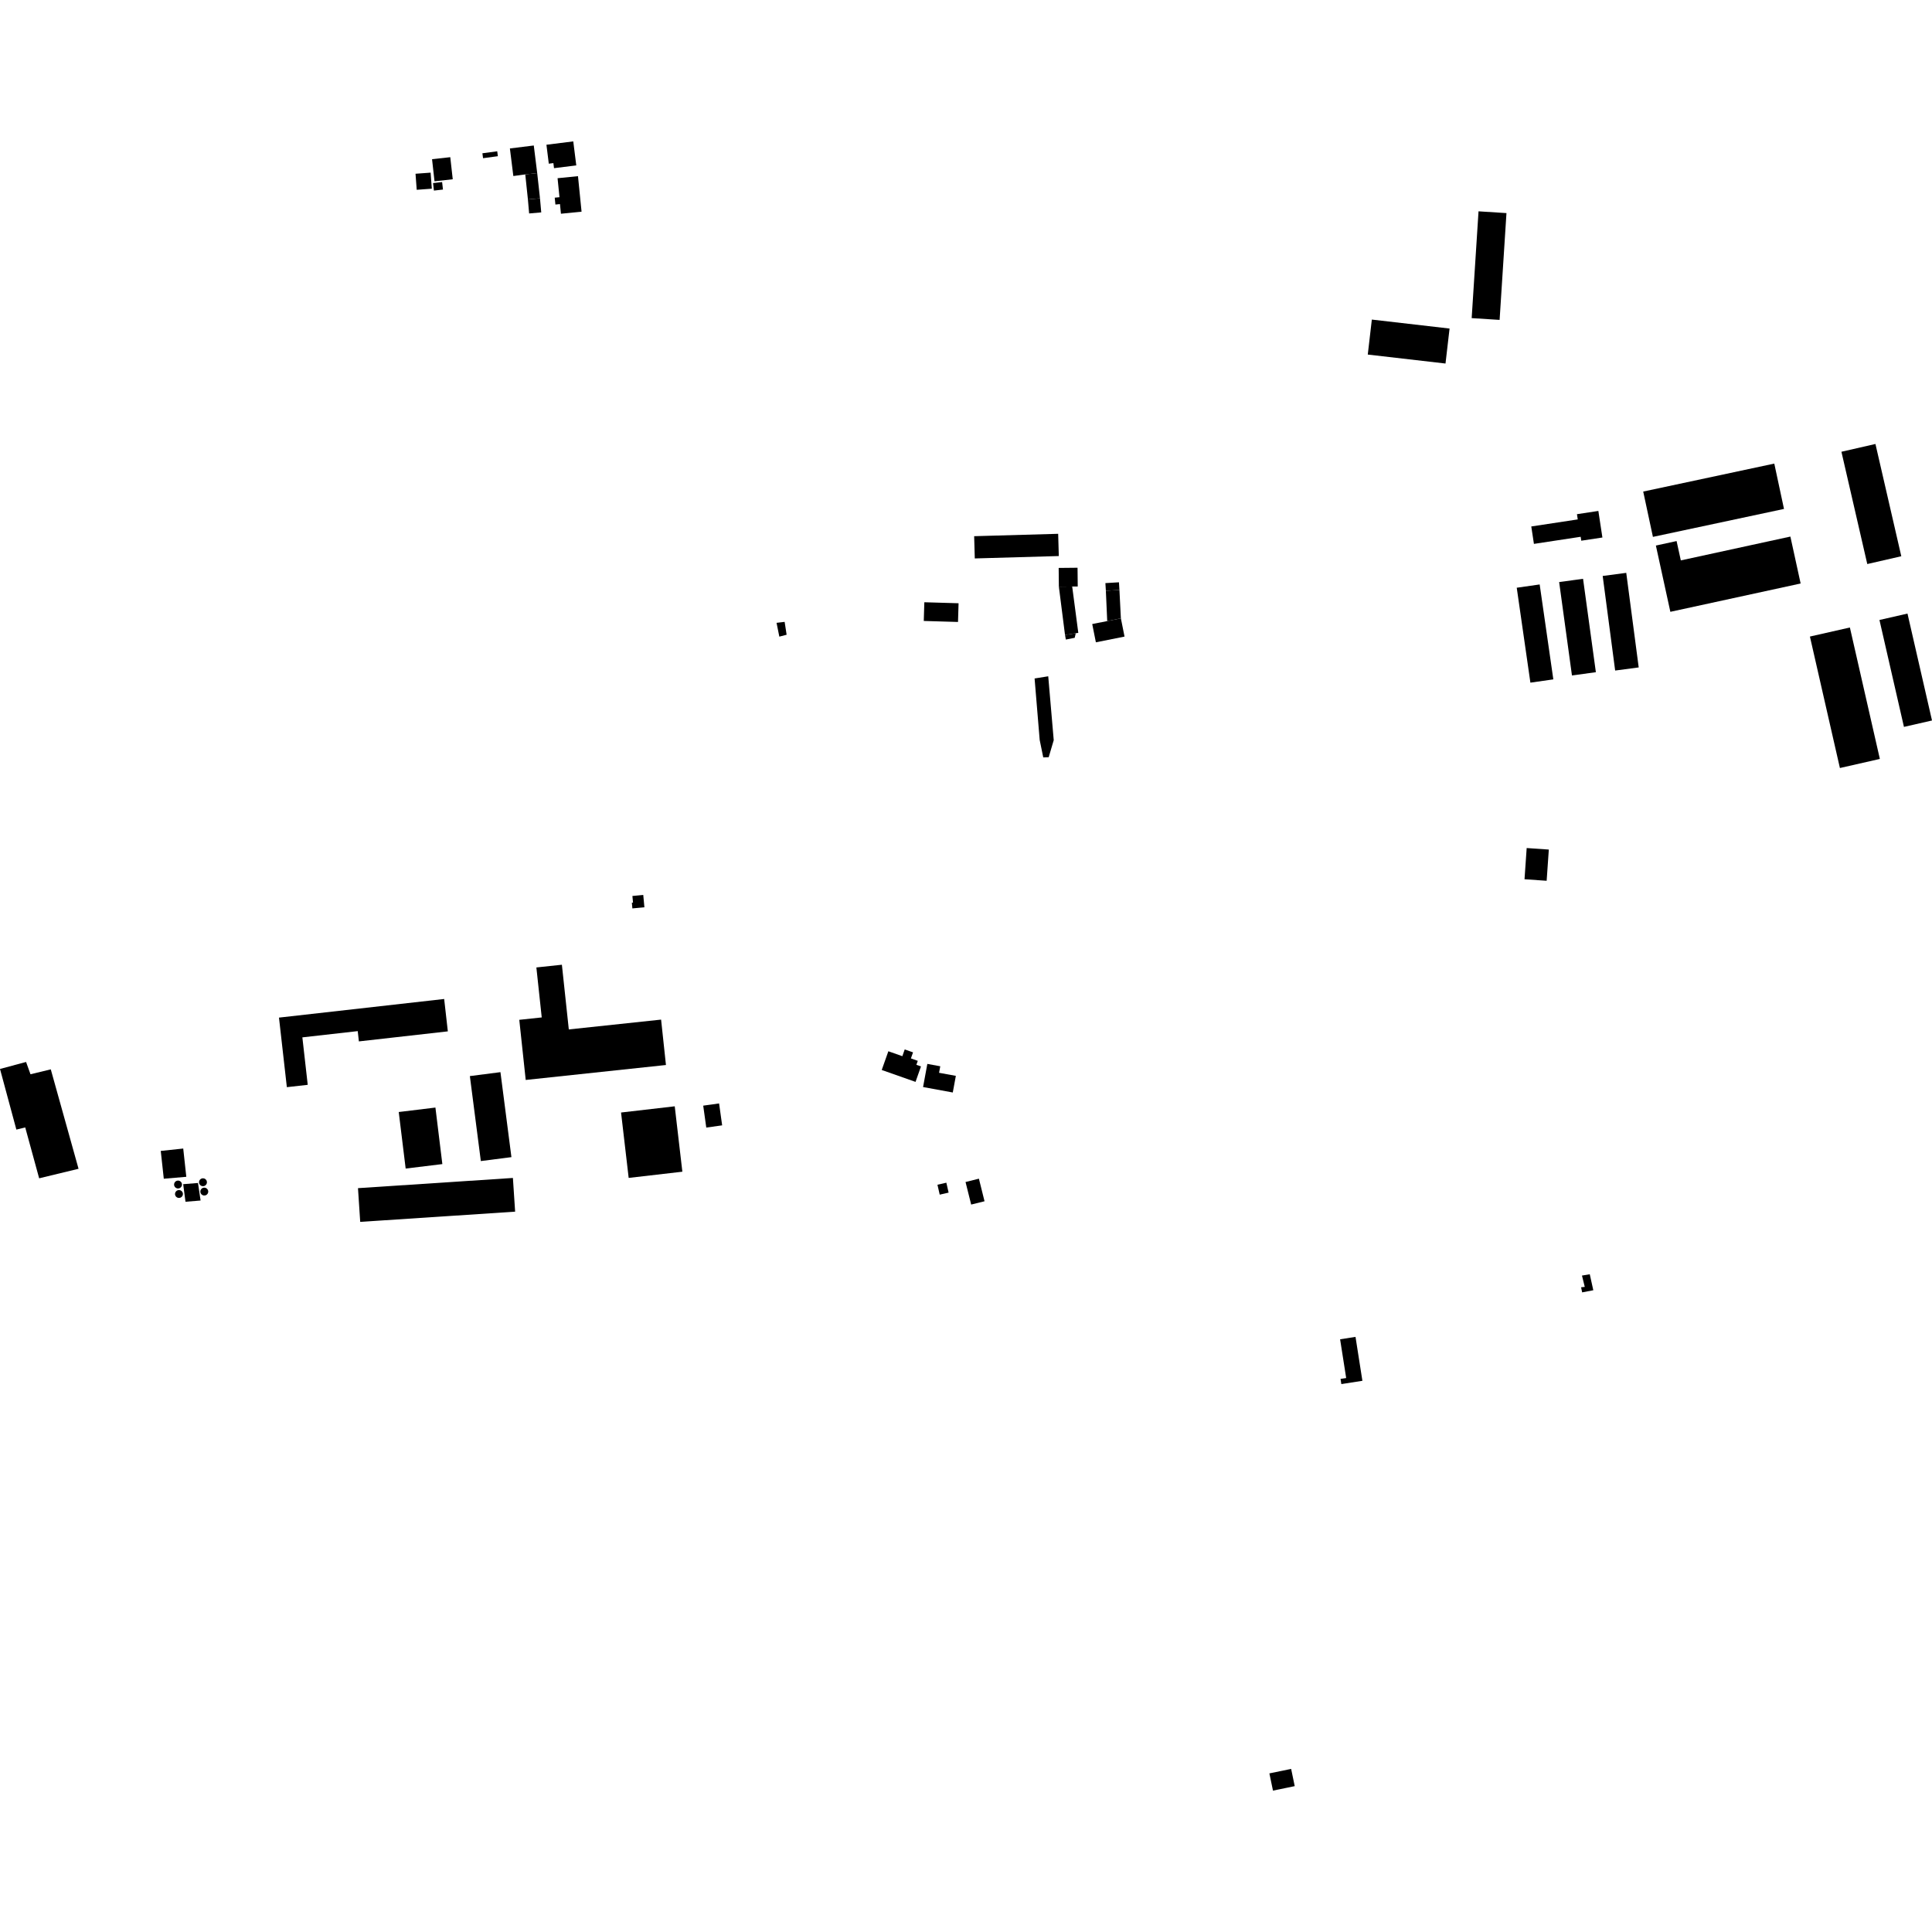 <?xml version="1.0" encoding="utf-8" standalone="no"?>
<!DOCTYPE svg PUBLIC "-//W3C//DTD SVG 1.1//EN"
  "http://www.w3.org/Graphics/SVG/1.1/DTD/svg11.dtd">
<!-- Created with matplotlib (https://matplotlib.org/) -->
<svg height="288pt" version="1.1" viewBox="0 0 288 288" width="288pt" xmlns="http://www.w3.org/2000/svg" xmlns:xlink="http://www.w3.org/1999/xlink">
 <defs>
  <style type="text/css">
*{stroke-linecap:butt;stroke-linejoin:round;}
  </style>
 </defs>
 <g id="figure_1">
  <g id="patch_1">
   <path d="M 0 288 
L 288 288 
L 288 0 
L 0 0 
z
" style="fill:none;opacity:0;"/>
  </g>
  <g id="axes_1">
   <g id="PatchCollection_1">
    <path clip-path="url(#p64e6cd0329)" d="M 23.963 171.567 
L 24.416 175.711 
L 27.772 175.424 
L 27.314 171.21 
L 23.963 171.567 
"/>
    <path clip-path="url(#p64e6cd0329)" d="M 27.307 176.523 
L 27.651 179.143 
L 29.9 178.959 
L 29.515 176.344 
L 27.307 176.523 
"/>
    <path clip-path="url(#p64e6cd0329)" d="M 26.241 177.086 
L 26.418 177.154 
L 26.608 177.161 
L 26.791 177.11 
L 26.949 177 
L 27.062 176.849 
L 27.123 176.669 
L 27.123 176.48 
L 27.056 176.29 
L 26.93 176.133 
L 26.759 176.027 
L 26.564 175.985 
L 26.365 176.013 
L 26.185 176.102 
L 26.046 176.247 
L 25.966 176.431 
L 25.948 176.621 
L 25.993 176.804 
L 26.093 176.965 
L 26.241 177.086 
"/>
    <path clip-path="url(#p64e6cd0329)" d="M 26.381 178.497 
L 26.558 178.565 
L 26.75 178.572 
L 26.931 178.521 
L 27.089 178.414 
L 27.202 178.26 
L 27.263 178.083 
L 27.263 177.891 
L 27.196 177.701 
L 27.07 177.544 
L 26.901 177.438 
L 26.704 177.396 
L 26.505 177.423 
L 26.325 177.513 
L 26.188 177.661 
L 26.105 177.842 
L 26.088 178.032 
L 26.133 178.215 
L 26.235 178.376 
L 26.381 178.497 
"/>
    <path clip-path="url(#p64e6cd0329)" d="M 29.959 176.745 
L 30.138 176.812 
L 30.327 176.82 
L 30.511 176.768 
L 30.666 176.658 
L 30.782 176.508 
L 30.842 176.327 
L 30.84 176.139 
L 30.776 175.949 
L 30.65 175.792 
L 30.479 175.686 
L 30.282 175.644 
L 30.082 175.668 
L 29.905 175.761 
L 29.765 175.906 
L 29.683 176.09 
L 29.668 176.279 
L 29.713 176.463 
L 29.813 176.624 
L 29.959 176.745 
"/>
    <path clip-path="url(#p64e6cd0329)" d="M 30.156 178.136 
L 30.333 178.204 
L 30.523 178.211 
L 30.706 178.16 
L 30.862 178.053 
L 30.977 177.903 
L 31.038 177.722 
L 31.038 177.53 
L 30.971 177.344 
L 30.845 177.187 
L 30.674 177.081 
L 30.479 177.039 
L 30.28 177.063 
L 30.1 177.153 
L 29.961 177.301 
L 29.878 177.482 
L 29.863 177.671 
L 29.908 177.855 
L 30.008 178.016 
L 30.156 178.136 
"/>
    <path clip-path="url(#p64e6cd0329)" d="M -0 159.346 
L 3.888 158.307 
L 4.545 160.138 
L 7.57 159.407 
L 11.709 174.228 
L 5.837 175.648 
L 3.761 168.063 
L 2.44 168.387 
L -0 159.346 
"/>
    <path clip-path="url(#p64e6cd0329)" d="M 85.456 21.076 
L 85.905 24.657 
L 82.586 25.069 
L 82.492 24.314 
L 81.808 24.4 
L 81.456 21.577 
L 85.456 21.076 
"/>
    <path clip-path="url(#p64e6cd0329)" d="M 79.57 21.689 
L 80.08 25.8 
L 78.301 25.999 
L 76.523 26.241 
L 76.009 22.13 
L 79.57 21.689 
"/>
    <path clip-path="url(#p64e6cd0329)" d="M 74.119 22.55 
L 74.217 23.284 
L 72.008 23.582 
L 71.911 22.848 
L 74.119 22.55 
"/>
    <path clip-path="url(#p64e6cd0329)" d="M 86.159 26.26 
L 86.692 31.555 
L 83.619 31.861 
L 83.474 30.422 
L 82.794 30.49 
L 82.691 29.466 
L 83.4 29.397 
L 83.116 26.565 
L 86.159 26.26 
"/>
    <path clip-path="url(#p64e6cd0329)" d="M 80.08 25.8 
L 80.495 29.561 
L 78.693 29.719 
L 78.301 25.999 
L 80.08 25.8 
"/>
    <path clip-path="url(#p64e6cd0329)" d="M 80.495 29.561 
L 80.682 31.662 
L 78.877 31.82 
L 78.693 29.719 
L 80.495 29.561 
"/>
    <path clip-path="url(#p64e6cd0329)" d="M 67.121 23.431 
L 64.405 23.732 
L 64.772 27.023 
L 67.49 26.722 
L 67.121 23.431 
"/>
    <path clip-path="url(#p64e6cd0329)" d="M 65.905 27.139 
L 66.033 28.256 
L 64.683 28.41 
L 64.553 27.292 
L 65.905 27.139 
"/>
    <path clip-path="url(#p64e6cd0329)" d="M 64.193 25.735 
L 64.37 28.127 
L 62.119 28.293 
L 61.941 25.901 
L 64.193 25.735 
"/>
    <path clip-path="url(#p64e6cd0329)" d="M 141.07 176.303 
L 141.408 177.781 
L 140.082 178.084 
L 139.744 176.606 
L 141.07 176.303 
"/>
    <path clip-path="url(#p64e6cd0329)" d="M 145.924 175.703 
L 146.762 179.069 
L 144.771 179.562 
L 143.931 176.2 
L 145.924 175.703 
"/>
    <path clip-path="url(#p64e6cd0329)" d="M 94.271 133.561 
L 95.889 133.409 
L 96.06 135.249 
L 94.267 135.414 
L 94.189 134.567 
L 94.363 134.551 
L 94.271 133.561 
"/>
    <path clip-path="url(#p64e6cd0329)" d="M 230.88 126.643 
L 230.556 131.296 
L 227.257 131.068 
L 227.58 126.415 
L 230.88 126.643 
"/>
    <path clip-path="url(#p64e6cd0329)" d="M 236.984 189.951 
L 237.512 192.334 
L 235.848 192.652 
L 235.691 191.892 
L 236.238 191.832 
L 235.822 190.147 
L 236.984 189.951 
"/>
    <path clip-path="url(#p64e6cd0329)" d="M 202.064 199.286 
L 203.091 205.834 
L 199.953 206.324 
L 199.83 205.552 
L 200.673 205.422 
L 199.767 199.647 
L 202.064 199.286 
"/>
    <path clip-path="url(#p64e6cd0329)" d="M 193.002 266.256 
L 192.468 263.688 
L 189.226 264.356 
L 189.76 266.924 
L 193.002 266.256 
"/>
    <path clip-path="url(#p64e6cd0329)" d="M 156.258 100.812 
L 157.078 110.338 
L 156.326 112.879 
L 155.516 112.907 
L 154.985 110.313 
L 154.225 101.139 
L 156.258 100.812 
"/>
    <path clip-path="url(#p64e6cd0329)" d="M 160.627 84.633 
L 160.656 87.425 
L 159.83 87.431 
L 157.843 87.453 
L 157.814 84.661 
L 160.627 84.633 
"/>
    <path clip-path="url(#p64e6cd0329)" d="M 159.83 87.431 
L 160.74 94.339 
L 160.362 94.401 
L 158.76 94.65 
L 157.843 87.453 
L 159.83 87.431 
"/>
    <path clip-path="url(#p64e6cd0329)" d="M 160.362 94.401 
L 160.204 95.077 
L 158.885 95.338 
L 158.76 94.65 
L 160.362 94.401 
"/>
    <path clip-path="url(#p64e6cd0329)" d="M 167.088 92.175 
L 165.051 92.583 
L 162.816 93.025 
L 163.361 95.747 
L 167.632 94.894 
L 167.088 92.175 
"/>
    <path clip-path="url(#p64e6cd0329)" d="M 167.088 92.175 
L 166.871 87.943 
L 164.85 88.067 
L 165.051 92.583 
L 167.088 92.175 
"/>
    <path clip-path="url(#p64e6cd0329)" d="M 166.871 87.943 
L 166.802 86.802 
L 164.779 86.923 
L 164.85 88.067 
L 166.871 87.943 
"/>
    <path clip-path="url(#p64e6cd0329)" d="M 157.74 79.574 
L 157.834 82.888 
L 145.31 83.246 
L 145.216 79.929 
L 157.74 79.574 
"/>
    <path clip-path="url(#p64e6cd0329)" d="M 142.892 89.926 
L 142.809 92.715 
L 137.705 92.565 
L 137.788 89.776 
L 142.892 89.926 
"/>
    <path clip-path="url(#p64e6cd0329)" d="M 116.174 94.902 
L 117.26 94.621 
L 116.965 92.702 
L 115.758 92.844 
L 116.174 94.902 
"/>
    <path clip-path="url(#p64e6cd0329)" d="M 83.76 143.812 
L 84.791 153.456 
L 98.548 151.991 
L 99.272 158.758 
L 78.367 160.987 
L 77.408 152.023 
L 80.755 151.666 
L 79.956 144.216 
L 83.76 143.812 
"/>
    <path clip-path="url(#p64e6cd0329)" d="M 107.193 164.487 
L 107.65 167.754 
L 105.283 168.085 
L 104.827 164.818 
L 107.193 164.487 
"/>
    <path clip-path="url(#p64e6cd0329)" d="M 92.579 165.841 
L 100.582 164.915 
L 101.719 174.664 
L 93.715 175.589 
L 92.579 165.841 
"/>
    <path clip-path="url(#p64e6cd0329)" d="M 74.601 159.824 
L 76.237 172.492 
L 71.678 173.078 
L 70.042 160.41 
L 74.601 159.824 
"/>
    <path clip-path="url(#p64e6cd0329)" d="M 76.458 175.595 
L 76.79 180.62 
L 53.696 182.143 
L 53.364 177.117 
L 76.458 175.595 
"/>
    <path clip-path="url(#p64e6cd0329)" d="M 64.908 165.102 
L 65.941 173.529 
L 60.472 174.195 
L 59.439 165.767 
L 64.908 165.102 
"/>
    <path clip-path="url(#p64e6cd0329)" d="M 66.211 148.917 
L 66.758 153.743 
L 53.498 155.24 
L 53.326 153.707 
L 45.073 154.638 
L 45.873 161.713 
L 42.761 162.062 
L 41.587 151.693 
L 66.211 148.917 
"/>
    <path clip-path="url(#p64e6cd0329)" d="M 224.566 31.767 
L 223.544 47.687 
L 219.38 47.422 
L 220.402 31.502 
L 224.566 31.767 
"/>
    <path clip-path="url(#p64e6cd0329)" d="M 216.084 48.976 
L 215.479 54.191 
L 203.892 52.854 
L 204.498 47.639 
L 216.084 48.976 
"/>
    <path clip-path="url(#p64e6cd0329)" d="M 228.265 78.479 
L 235.193 77.428 
L 235.074 76.649 
L 238.264 76.164 
L 238.868 80.125 
L 235.717 80.602 
L 235.628 80.018 
L 228.66 81.077 
L 228.265 78.479 
"/>
    <path clip-path="url(#p64e6cd0329)" d="M 238.91 85.856 
L 242.422 85.395 
L 244.28 99.492 
L 240.769 99.956 
L 238.91 85.856 
"/>
    <path clip-path="url(#p64e6cd0329)" d="M 232.419 86.767 
L 235.983 86.28 
L 237.894 100.203 
L 234.329 100.69 
L 232.419 86.767 
"/>
    <path clip-path="url(#p64e6cd0329)" d="M 226.098 87.612 
L 229.516 87.123 
L 231.552 101.273 
L 228.134 101.762 
L 226.098 87.612 
"/>
    <path clip-path="url(#p64e6cd0329)" d="M 250.557 83.538 
L 266.889 79.986 
L 268.418 86.981 
L 248.997 91.203 
L 246.84 81.325 
L 249.926 80.655 
L 250.557 83.538 
"/>
    <path clip-path="url(#p64e6cd0329)" d="M 244.951 73.276 
L 264.49 69.106 
L 265.937 75.866 
L 246.398 80.033 
L 244.951 73.276 
"/>
    <path clip-path="url(#p64e6cd0329)" d="M 275.759 93.539 
L 280.227 113.133 
L 274.272 114.487 
L 269.801 94.89 
L 275.759 93.539 
"/>
    <path clip-path="url(#p64e6cd0329)" d="M 284.345 91.464 
L 288 107.402 
L 283.819 108.357 
L 280.167 92.419 
L 284.345 91.464 
"/>
    <path clip-path="url(#p64e6cd0329)" d="M 279.569 66.183 
L 283.423 82.918 
L 278.352 84.081 
L 274.498 67.343 
L 279.569 66.183 
"/>
    <path clip-path="url(#p64e6cd0329)" d="M 132.427 156.709 
L 131.438 159.5 
L 136.477 161.274 
L 137.29 158.971 
L 136.602 158.729 
L 136.813 158.138 
L 135.787 157.774 
L 136.105 156.875 
L 134.864 156.438 
L 134.511 157.443 
L 132.427 156.709 
"/>
    <path clip-path="url(#p64e6cd0329)" d="M 138.237 158.593 
L 137.6 162.043 
L 142.03 162.856 
L 142.487 160.376 
L 139.984 159.919 
L 140.164 158.948 
L 138.237 158.593 
"/>
   </g>
  </g>
 </g>
 <defs>
  <clipPath id="p64e6cd0329">
   <rect height="245.849" width="288" x="0" y="21.076"/>
  </clipPath>
 </defs>
</svg>
